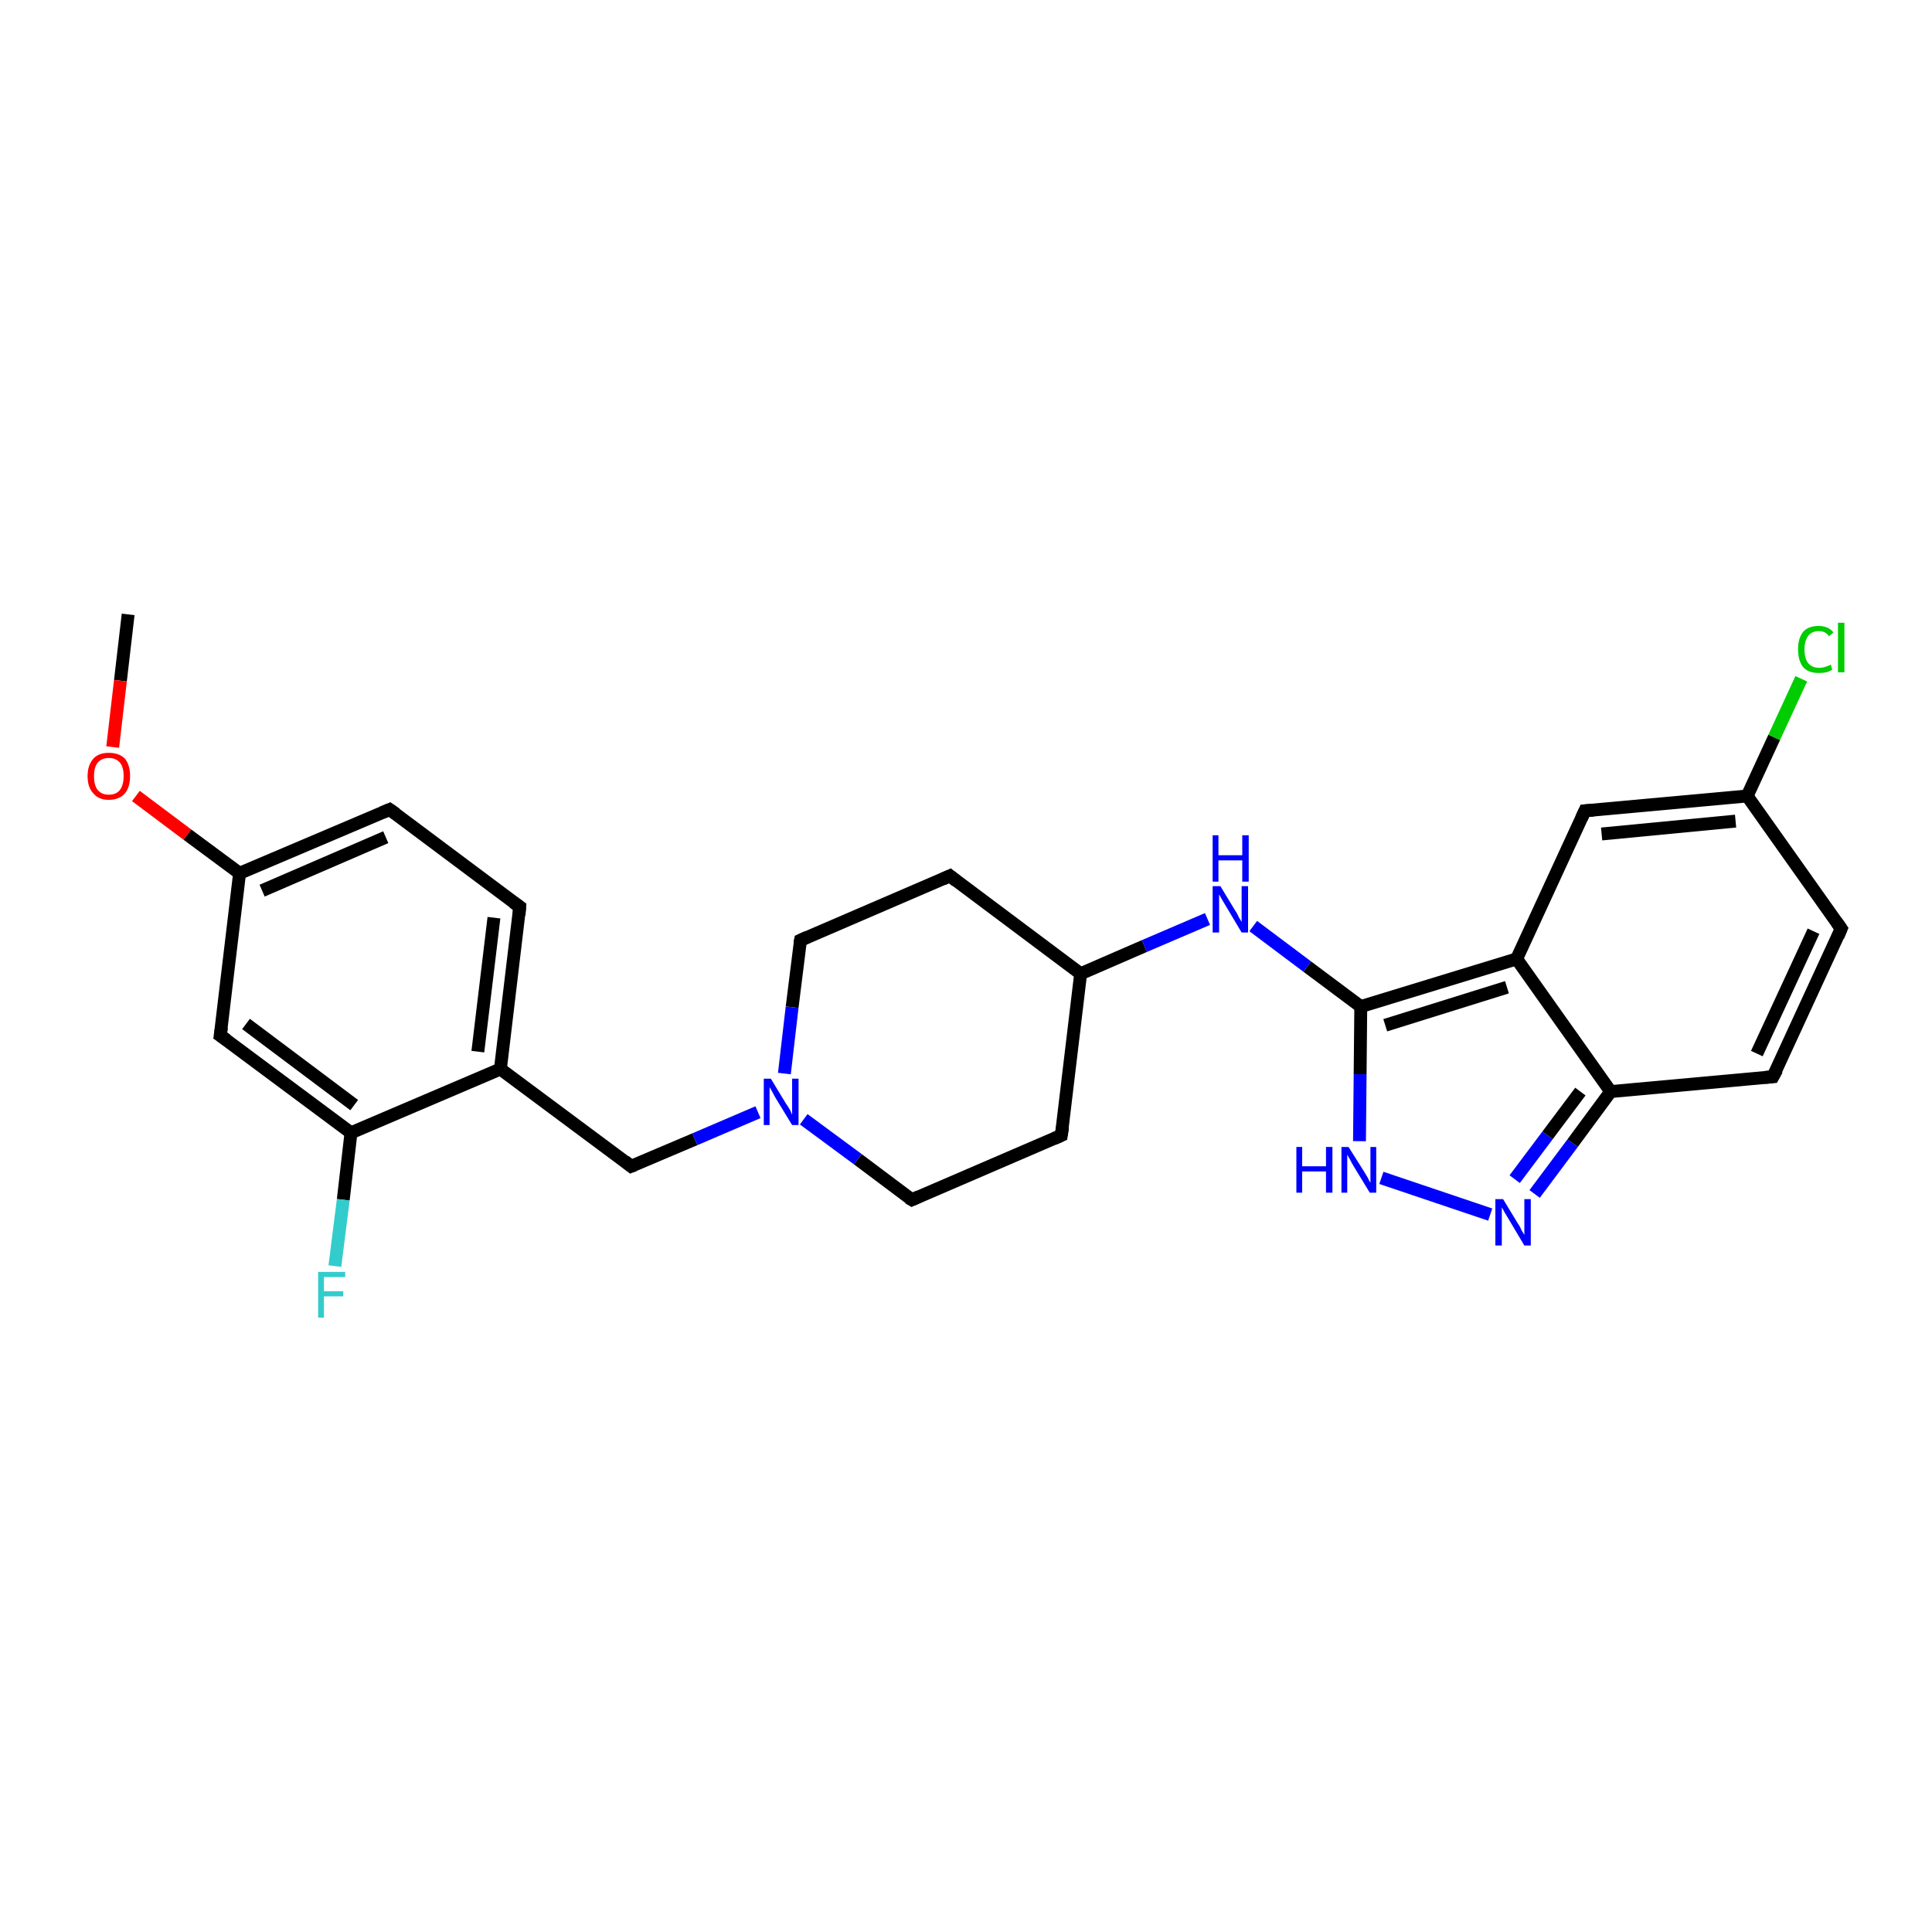 <?xml version='1.0' encoding='iso-8859-1'?>
<svg version='1.1' baseProfile='full'
              xmlns='http://www.w3.org/2000/svg'
                      xmlns:rdkit='http://www.rdkit.org/xml'
                      xmlns:xlink='http://www.w3.org/1999/xlink'
                  xml:space='preserve'
width='300px' height='300px' viewBox='0 0 300 300'>
<!-- END OF HEADER -->
<rect style='opacity:1.0;fill:#FFFFFF;stroke:none' width='300.0' height='300.0' x='0.0' y='0.0'> </rect>
<path class='bond-0 atom-0 atom-1' d='M 19.9,95.4 L 18.7,105.7' style='fill:none;fill-rule:evenodd;stroke:#000000;stroke-width:2.0px;stroke-linecap:butt;stroke-linejoin:miter;stroke-opacity:1' />
<path class='bond-0 atom-0 atom-1' d='M 18.7,105.7 L 17.5,116.0' style='fill:none;fill-rule:evenodd;stroke:#FF0000;stroke-width:2.0px;stroke-linecap:butt;stroke-linejoin:miter;stroke-opacity:1' />
<path class='bond-1 atom-1 atom-2' d='M 21.1,123.6 L 29.1,129.6' style='fill:none;fill-rule:evenodd;stroke:#FF0000;stroke-width:2.0px;stroke-linecap:butt;stroke-linejoin:miter;stroke-opacity:1' />
<path class='bond-1 atom-1 atom-2' d='M 29.1,129.6 L 37.2,135.6' style='fill:none;fill-rule:evenodd;stroke:#000000;stroke-width:2.0px;stroke-linecap:butt;stroke-linejoin:miter;stroke-opacity:1' />
<path class='bond-2 atom-2 atom-3' d='M 37.2,135.6 L 60.5,125.7' style='fill:none;fill-rule:evenodd;stroke:#000000;stroke-width:2.0px;stroke-linecap:butt;stroke-linejoin:miter;stroke-opacity:1' />
<path class='bond-2 atom-2 atom-3' d='M 40.7,138.3 L 59.9,130.0' style='fill:none;fill-rule:evenodd;stroke:#000000;stroke-width:2.0px;stroke-linecap:butt;stroke-linejoin:miter;stroke-opacity:1' />
<path class='bond-3 atom-3 atom-4' d='M 60.5,125.7 L 80.7,140.8' style='fill:none;fill-rule:evenodd;stroke:#000000;stroke-width:2.0px;stroke-linecap:butt;stroke-linejoin:miter;stroke-opacity:1' />
<path class='bond-4 atom-4 atom-5' d='M 80.7,140.8 L 77.7,166.0' style='fill:none;fill-rule:evenodd;stroke:#000000;stroke-width:2.0px;stroke-linecap:butt;stroke-linejoin:miter;stroke-opacity:1' />
<path class='bond-4 atom-4 atom-5' d='M 76.7,142.5 L 74.2,163.3' style='fill:none;fill-rule:evenodd;stroke:#000000;stroke-width:2.0px;stroke-linecap:butt;stroke-linejoin:miter;stroke-opacity:1' />
<path class='bond-5 atom-5 atom-6' d='M 77.7,166.0 L 98.0,181.1' style='fill:none;fill-rule:evenodd;stroke:#000000;stroke-width:2.0px;stroke-linecap:butt;stroke-linejoin:miter;stroke-opacity:1' />
<path class='bond-6 atom-6 atom-7' d='M 98.0,181.1 L 107.9,176.9' style='fill:none;fill-rule:evenodd;stroke:#000000;stroke-width:2.0px;stroke-linecap:butt;stroke-linejoin:miter;stroke-opacity:1' />
<path class='bond-6 atom-6 atom-7' d='M 107.9,176.9 L 117.7,172.7' style='fill:none;fill-rule:evenodd;stroke:#0000FF;stroke-width:2.0px;stroke-linecap:butt;stroke-linejoin:miter;stroke-opacity:1' />
<path class='bond-7 atom-7 atom-8' d='M 124.8,173.8 L 133.2,180.0' style='fill:none;fill-rule:evenodd;stroke:#0000FF;stroke-width:2.0px;stroke-linecap:butt;stroke-linejoin:miter;stroke-opacity:1' />
<path class='bond-7 atom-7 atom-8' d='M 133.2,180.0 L 141.6,186.3' style='fill:none;fill-rule:evenodd;stroke:#000000;stroke-width:2.0px;stroke-linecap:butt;stroke-linejoin:miter;stroke-opacity:1' />
<path class='bond-8 atom-8 atom-9' d='M 141.6,186.3 L 164.8,176.3' style='fill:none;fill-rule:evenodd;stroke:#000000;stroke-width:2.0px;stroke-linecap:butt;stroke-linejoin:miter;stroke-opacity:1' />
<path class='bond-9 atom-9 atom-10' d='M 164.8,176.3 L 167.8,151.2' style='fill:none;fill-rule:evenodd;stroke:#000000;stroke-width:2.0px;stroke-linecap:butt;stroke-linejoin:miter;stroke-opacity:1' />
<path class='bond-10 atom-10 atom-11' d='M 167.8,151.2 L 147.5,136.0' style='fill:none;fill-rule:evenodd;stroke:#000000;stroke-width:2.0px;stroke-linecap:butt;stroke-linejoin:miter;stroke-opacity:1' />
<path class='bond-11 atom-11 atom-12' d='M 147.5,136.0 L 124.3,146.0' style='fill:none;fill-rule:evenodd;stroke:#000000;stroke-width:2.0px;stroke-linecap:butt;stroke-linejoin:miter;stroke-opacity:1' />
<path class='bond-12 atom-10 atom-13' d='M 167.8,151.2 L 177.7,146.9' style='fill:none;fill-rule:evenodd;stroke:#000000;stroke-width:2.0px;stroke-linecap:butt;stroke-linejoin:miter;stroke-opacity:1' />
<path class='bond-12 atom-10 atom-13' d='M 177.7,146.9 L 187.5,142.7' style='fill:none;fill-rule:evenodd;stroke:#0000FF;stroke-width:2.0px;stroke-linecap:butt;stroke-linejoin:miter;stroke-opacity:1' />
<path class='bond-13 atom-13 atom-14' d='M 194.6,143.8 L 203.0,150.1' style='fill:none;fill-rule:evenodd;stroke:#0000FF;stroke-width:2.0px;stroke-linecap:butt;stroke-linejoin:miter;stroke-opacity:1' />
<path class='bond-13 atom-13 atom-14' d='M 203.0,150.1 L 211.3,156.3' style='fill:none;fill-rule:evenodd;stroke:#000000;stroke-width:2.0px;stroke-linecap:butt;stroke-linejoin:miter;stroke-opacity:1' />
<path class='bond-14 atom-14 atom-15' d='M 211.3,156.3 L 211.2,166.8' style='fill:none;fill-rule:evenodd;stroke:#000000;stroke-width:2.0px;stroke-linecap:butt;stroke-linejoin:miter;stroke-opacity:1' />
<path class='bond-14 atom-14 atom-15' d='M 211.2,166.8 L 211.1,177.2' style='fill:none;fill-rule:evenodd;stroke:#0000FF;stroke-width:2.0px;stroke-linecap:butt;stroke-linejoin:miter;stroke-opacity:1' />
<path class='bond-15 atom-15 atom-16' d='M 214.5,182.9 L 231.4,188.6' style='fill:none;fill-rule:evenodd;stroke:#0000FF;stroke-width:2.0px;stroke-linecap:butt;stroke-linejoin:miter;stroke-opacity:1' />
<path class='bond-16 atom-16 atom-17' d='M 238.3,185.4 L 244.2,177.5' style='fill:none;fill-rule:evenodd;stroke:#0000FF;stroke-width:2.0px;stroke-linecap:butt;stroke-linejoin:miter;stroke-opacity:1' />
<path class='bond-16 atom-16 atom-17' d='M 244.2,177.5 L 250.1,169.5' style='fill:none;fill-rule:evenodd;stroke:#000000;stroke-width:2.0px;stroke-linecap:butt;stroke-linejoin:miter;stroke-opacity:1' />
<path class='bond-16 atom-16 atom-17' d='M 235.2,183.1 L 240.3,176.3' style='fill:none;fill-rule:evenodd;stroke:#0000FF;stroke-width:2.0px;stroke-linecap:butt;stroke-linejoin:miter;stroke-opacity:1' />
<path class='bond-16 atom-16 atom-17' d='M 240.3,176.3 L 245.4,169.5' style='fill:none;fill-rule:evenodd;stroke:#000000;stroke-width:2.0px;stroke-linecap:butt;stroke-linejoin:miter;stroke-opacity:1' />
<path class='bond-17 atom-17 atom-18' d='M 250.1,169.5 L 275.3,167.2' style='fill:none;fill-rule:evenodd;stroke:#000000;stroke-width:2.0px;stroke-linecap:butt;stroke-linejoin:miter;stroke-opacity:1' />
<path class='bond-18 atom-18 atom-19' d='M 275.3,167.2 L 285.9,144.2' style='fill:none;fill-rule:evenodd;stroke:#000000;stroke-width:2.0px;stroke-linecap:butt;stroke-linejoin:miter;stroke-opacity:1' />
<path class='bond-18 atom-18 atom-19' d='M 272.8,163.6 L 281.6,144.6' style='fill:none;fill-rule:evenodd;stroke:#000000;stroke-width:2.0px;stroke-linecap:butt;stroke-linejoin:miter;stroke-opacity:1' />
<path class='bond-19 atom-19 atom-20' d='M 285.9,144.2 L 271.3,123.6' style='fill:none;fill-rule:evenodd;stroke:#000000;stroke-width:2.0px;stroke-linecap:butt;stroke-linejoin:miter;stroke-opacity:1' />
<path class='bond-20 atom-20 atom-21' d='M 271.3,123.6 L 275.5,114.5' style='fill:none;fill-rule:evenodd;stroke:#000000;stroke-width:2.0px;stroke-linecap:butt;stroke-linejoin:miter;stroke-opacity:1' />
<path class='bond-20 atom-20 atom-21' d='M 275.5,114.5 L 279.7,105.4' style='fill:none;fill-rule:evenodd;stroke:#00CC00;stroke-width:2.0px;stroke-linecap:butt;stroke-linejoin:miter;stroke-opacity:1' />
<path class='bond-21 atom-20 atom-22' d='M 271.3,123.6 L 246.1,125.9' style='fill:none;fill-rule:evenodd;stroke:#000000;stroke-width:2.0px;stroke-linecap:butt;stroke-linejoin:miter;stroke-opacity:1' />
<path class='bond-21 atom-20 atom-22' d='M 269.5,127.5 L 248.7,129.5' style='fill:none;fill-rule:evenodd;stroke:#000000;stroke-width:2.0px;stroke-linecap:butt;stroke-linejoin:miter;stroke-opacity:1' />
<path class='bond-22 atom-22 atom-23' d='M 246.1,125.9 L 235.5,148.9' style='fill:none;fill-rule:evenodd;stroke:#000000;stroke-width:2.0px;stroke-linecap:butt;stroke-linejoin:miter;stroke-opacity:1' />
<path class='bond-23 atom-5 atom-24' d='M 77.7,166.0 L 54.5,175.9' style='fill:none;fill-rule:evenodd;stroke:#000000;stroke-width:2.0px;stroke-linecap:butt;stroke-linejoin:miter;stroke-opacity:1' />
<path class='bond-24 atom-24 atom-25' d='M 54.5,175.9 L 53.3,186.3' style='fill:none;fill-rule:evenodd;stroke:#000000;stroke-width:2.0px;stroke-linecap:butt;stroke-linejoin:miter;stroke-opacity:1' />
<path class='bond-24 atom-24 atom-25' d='M 53.3,186.3 L 52.0,196.6' style='fill:none;fill-rule:evenodd;stroke:#33CCCC;stroke-width:2.0px;stroke-linecap:butt;stroke-linejoin:miter;stroke-opacity:1' />
<path class='bond-25 atom-24 atom-26' d='M 54.5,175.9 L 34.2,160.8' style='fill:none;fill-rule:evenodd;stroke:#000000;stroke-width:2.0px;stroke-linecap:butt;stroke-linejoin:miter;stroke-opacity:1' />
<path class='bond-25 atom-24 atom-26' d='M 55.0,171.6 L 38.2,159.0' style='fill:none;fill-rule:evenodd;stroke:#000000;stroke-width:2.0px;stroke-linecap:butt;stroke-linejoin:miter;stroke-opacity:1' />
<path class='bond-26 atom-26 atom-2' d='M 34.2,160.8 L 37.2,135.6' style='fill:none;fill-rule:evenodd;stroke:#000000;stroke-width:2.0px;stroke-linecap:butt;stroke-linejoin:miter;stroke-opacity:1' />
<path class='bond-27 atom-12 atom-7' d='M 124.3,146.0 L 123.0,156.4' style='fill:none;fill-rule:evenodd;stroke:#000000;stroke-width:2.0px;stroke-linecap:butt;stroke-linejoin:miter;stroke-opacity:1' />
<path class='bond-27 atom-12 atom-7' d='M 123.0,156.4 L 121.8,166.7' style='fill:none;fill-rule:evenodd;stroke:#0000FF;stroke-width:2.0px;stroke-linecap:butt;stroke-linejoin:miter;stroke-opacity:1' />
<path class='bond-28 atom-23 atom-14' d='M 235.5,148.9 L 211.3,156.3' style='fill:none;fill-rule:evenodd;stroke:#000000;stroke-width:2.0px;stroke-linecap:butt;stroke-linejoin:miter;stroke-opacity:1' />
<path class='bond-28 atom-23 atom-14' d='M 234.0,153.3 L 215.1,159.2' style='fill:none;fill-rule:evenodd;stroke:#000000;stroke-width:2.0px;stroke-linecap:butt;stroke-linejoin:miter;stroke-opacity:1' />
<path class='bond-29 atom-23 atom-17' d='M 235.5,148.9 L 250.1,169.5' style='fill:none;fill-rule:evenodd;stroke:#000000;stroke-width:2.0px;stroke-linecap:butt;stroke-linejoin:miter;stroke-opacity:1' />
<path d='M 59.3,126.2 L 60.5,125.7 L 61.5,126.4' style='fill:none;stroke:#000000;stroke-width:2.0px;stroke-linecap:butt;stroke-linejoin:miter;stroke-opacity:1;' />
<path d='M 79.7,140.1 L 80.7,140.8 L 80.6,142.1' style='fill:none;stroke:#000000;stroke-width:2.0px;stroke-linecap:butt;stroke-linejoin:miter;stroke-opacity:1;' />
<path d='M 97.0,180.3 L 98.0,181.1 L 98.5,180.9' style='fill:none;stroke:#000000;stroke-width:2.0px;stroke-linecap:butt;stroke-linejoin:miter;stroke-opacity:1;' />
<path d='M 141.1,186.0 L 141.6,186.3 L 142.7,185.8' style='fill:none;stroke:#000000;stroke-width:2.0px;stroke-linecap:butt;stroke-linejoin:miter;stroke-opacity:1;' />
<path d='M 163.7,176.8 L 164.8,176.3 L 165.0,175.0' style='fill:none;stroke:#000000;stroke-width:2.0px;stroke-linecap:butt;stroke-linejoin:miter;stroke-opacity:1;' />
<path d='M 148.5,136.8 L 147.5,136.0 L 146.4,136.5' style='fill:none;stroke:#000000;stroke-width:2.0px;stroke-linecap:butt;stroke-linejoin:miter;stroke-opacity:1;' />
<path d='M 125.4,145.5 L 124.3,146.0 L 124.2,146.5' style='fill:none;stroke:#000000;stroke-width:2.0px;stroke-linecap:butt;stroke-linejoin:miter;stroke-opacity:1;' />
<path d='M 274.1,167.3 L 275.3,167.2 L 275.9,166.1' style='fill:none;stroke:#000000;stroke-width:2.0px;stroke-linecap:butt;stroke-linejoin:miter;stroke-opacity:1;' />
<path d='M 285.4,145.4 L 285.9,144.2 L 285.2,143.2' style='fill:none;stroke:#000000;stroke-width:2.0px;stroke-linecap:butt;stroke-linejoin:miter;stroke-opacity:1;' />
<path d='M 247.4,125.8 L 246.1,125.9 L 245.6,127.0' style='fill:none;stroke:#000000;stroke-width:2.0px;stroke-linecap:butt;stroke-linejoin:miter;stroke-opacity:1;' />
<path d='M 35.2,161.5 L 34.2,160.8 L 34.4,159.5' style='fill:none;stroke:#000000;stroke-width:2.0px;stroke-linecap:butt;stroke-linejoin:miter;stroke-opacity:1;' />
<path class='atom-1' d='M 13.6 120.5
Q 13.6 118.8, 14.5 117.8
Q 15.3 116.9, 16.9 116.9
Q 18.5 116.9, 19.4 117.8
Q 20.2 118.8, 20.2 120.5
Q 20.2 122.2, 19.4 123.2
Q 18.5 124.2, 16.9 124.2
Q 15.3 124.2, 14.5 123.2
Q 13.6 122.3, 13.6 120.5
M 16.9 123.4
Q 18.0 123.4, 18.6 122.7
Q 19.2 121.9, 19.2 120.5
Q 19.2 119.1, 18.6 118.4
Q 18.0 117.7, 16.9 117.7
Q 15.8 117.7, 15.2 118.4
Q 14.6 119.1, 14.6 120.5
Q 14.6 122.0, 15.2 122.7
Q 15.8 123.4, 16.9 123.4
' fill='#FF0000'/>
<path class='atom-7' d='M 119.7 167.5
L 122.0 171.3
Q 122.3 171.7, 122.7 172.4
Q 123.0 173.1, 123.0 173.1
L 123.0 167.5
L 124.0 167.5
L 124.0 174.7
L 123.0 174.7
L 120.5 170.6
Q 120.2 170.1, 119.9 169.5
Q 119.6 169.0, 119.5 168.8
L 119.5 174.7
L 118.6 174.7
L 118.6 167.5
L 119.7 167.5
' fill='#0000FF'/>
<path class='atom-13' d='M 189.5 137.6
L 191.8 141.4
Q 192.1 141.8, 192.4 142.5
Q 192.8 143.1, 192.8 143.2
L 192.8 137.6
L 193.8 137.6
L 193.8 144.8
L 192.8 144.8
L 190.3 140.6
Q 190.0 140.1, 189.7 139.6
Q 189.4 139.0, 189.3 138.9
L 189.3 144.8
L 188.3 144.8
L 188.3 137.6
L 189.5 137.6
' fill='#0000FF'/>
<path class='atom-13' d='M 188.3 129.7
L 189.2 129.7
L 189.2 132.8
L 192.9 132.8
L 192.9 129.7
L 193.9 129.7
L 193.9 136.9
L 192.9 136.9
L 192.9 133.6
L 189.2 133.6
L 189.2 136.9
L 188.3 136.9
L 188.3 129.7
' fill='#0000FF'/>
<path class='atom-15' d='M 201.3 178.1
L 202.2 178.1
L 202.2 181.1
L 205.9 181.1
L 205.9 178.1
L 206.9 178.1
L 206.9 185.2
L 205.9 185.2
L 205.9 181.9
L 202.2 181.9
L 202.2 185.2
L 201.3 185.2
L 201.3 178.1
' fill='#0000FF'/>
<path class='atom-15' d='M 209.4 178.1
L 211.8 181.9
Q 212.0 182.2, 212.4 182.9
Q 212.7 183.6, 212.8 183.6
L 212.8 178.1
L 213.7 178.1
L 213.7 185.2
L 212.7 185.2
L 210.2 181.1
Q 209.9 180.6, 209.6 180.0
Q 209.3 179.5, 209.2 179.3
L 209.2 185.2
L 208.3 185.2
L 208.3 178.1
L 209.4 178.1
' fill='#0000FF'/>
<path class='atom-16' d='M 233.4 186.2
L 235.7 190.0
Q 236.0 190.4, 236.3 191.1
Q 236.7 191.7, 236.7 191.8
L 236.7 186.2
L 237.7 186.2
L 237.7 193.4
L 236.7 193.4
L 234.2 189.2
Q 233.9 188.7, 233.6 188.2
Q 233.3 187.6, 233.2 187.5
L 233.2 193.4
L 232.2 193.4
L 232.2 186.2
L 233.4 186.2
' fill='#0000FF'/>
<path class='atom-21' d='M 279.2 100.8
Q 279.2 99.1, 280.0 98.1
Q 280.8 97.2, 282.4 97.2
Q 283.9 97.2, 284.7 98.2
L 284.0 98.8
Q 283.5 98.0, 282.4 98.0
Q 281.4 98.0, 280.8 98.7
Q 280.2 99.5, 280.2 100.8
Q 280.2 102.3, 280.8 103.0
Q 281.4 103.7, 282.5 103.7
Q 283.3 103.7, 284.3 103.2
L 284.5 104.0
Q 284.2 104.2, 283.6 104.4
Q 283.0 104.5, 282.4 104.5
Q 280.8 104.5, 280.0 103.6
Q 279.2 102.6, 279.2 100.8
' fill='#00CC00'/>
<path class='atom-21' d='M 285.4 96.7
L 286.4 96.7
L 286.4 104.4
L 285.4 104.4
L 285.4 96.7
' fill='#00CC00'/>
<path class='atom-25' d='M 49.4 197.5
L 53.6 197.5
L 53.6 198.3
L 50.3 198.3
L 50.3 200.5
L 53.3 200.5
L 53.3 201.3
L 50.3 201.3
L 50.3 204.6
L 49.4 204.6
L 49.4 197.5
' fill='#33CCCC'/>
</svg>
